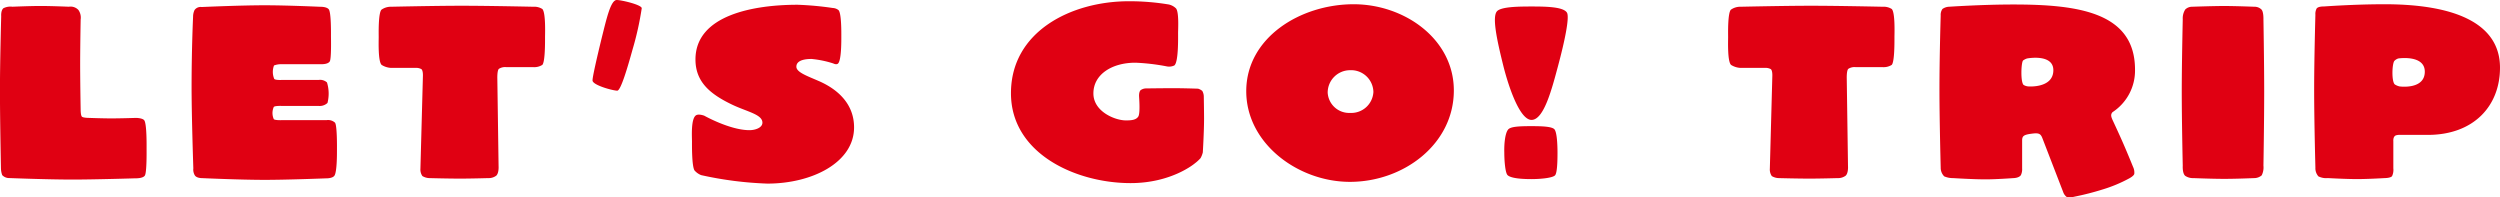 <svg xmlns="http://www.w3.org/2000/svg" width="420.336" height="33.18" viewBox="0 0 420.336 33.18">
  <path id="パス_387636" data-name="パス 387636" d="M-185.556-9.744c-.336-.378-1.386-.378-1.386-.378s-2.52.084-4.158.084c-1.428,0-3.7-.084-3.7-.084s-1.008,0-1.218-.21-.21-1.134-.21-1.134-.084-4.662-.084-7.644c0-2.94.084-7.56.084-7.56a2.227,2.227,0,0,0-.378-1.6,1.8,1.8,0,0,0-1.6-.546s-2.9-.126-4.746-.126-4.746.126-4.746.126a2.656,2.656,0,0,0-1.512.252c-.462.378-.378,1.344-.378,1.344s-.21,7.434-.21,12.516c0,4.914.168,13.062.168,13.062a3.618,3.618,0,0,0,.21,1.134,1.577,1.577,0,0,0,1.176.5s6.468.252,10.626.252c3.78,0,10.626-.21,10.626-.21s1.218.042,1.554-.462.294-4.032.294-4.494S-185.094-9.24-185.556-9.744Zm32.088.42a1.724,1.724,0,0,0-1.428-.42h-7.56s-1.092.042-1.3-.168a2.511,2.511,0,0,1,0-2.058c.21-.21,1.3-.168,1.3-.168h6.216a1.907,1.907,0,0,0,1.512-.5,6.353,6.353,0,0,0-.084-3.444,1.724,1.724,0,0,0-1.428-.42H-162.5s-.966.042-1.176-.168a3.033,3.033,0,0,1-.042-2.268,3.224,3.224,0,0,1,1.26-.21h6.594c.5,0,1.218-.042,1.512-.462s.21-3.906.21-4.242c0-.5.042-4.032-.378-4.536-.378-.462-1.47-.42-1.47-.42s-5.5-.252-9.282-.252c-4.158,0-10.626.294-10.626.294a1.252,1.252,0,0,0-1.176.5,2.573,2.573,0,0,0-.252,1.134s-.252,5.208-.252,11.886c0,4.914.294,13.608.294,13.608a1.875,1.875,0,0,0,.252,1.176C-176.736,0-175.9,0-175.9,0s6.468.294,10.626.294c3.78,0,10.248-.252,10.248-.252s1.134.042,1.47-.462c.42-.63.42-3.528.42-4.158C-153.132-5.04-153.09-8.862-153.468-9.324Zm34.86-19.11a2.555,2.555,0,0,0-1.512-.378s-7.518-.168-12.054-.168c-4.452,0-11.844.168-11.844.168a2.716,2.716,0,0,0-1.638.5c-.546.588-.462,4.032-.462,4.62,0,.672-.126,4.116.5,4.662a3.275,3.275,0,0,0,1.6.5h4.074a1.816,1.816,0,0,1,1.008.21c.294.252.252,1.134.252,1.134l-.42,15.624a1.92,1.92,0,0,0,.336,1.218A2.388,2.388,0,0,0-137.592,0s3.15.084,5.166.084c1.848,0,4.7-.084,4.7-.084a2.135,2.135,0,0,0,1.386-.42c.462-.462.378-1.6.378-1.6l-.21-14.742s-.042-1.3.252-1.6a1.9,1.9,0,0,1,1.26-.294h4.536a2.555,2.555,0,0,0,1.512-.378c.5-.5.462-4.074.462-4.662C-118.146-24.318-118.02-27.846-118.608-28.434Zm12.516-1.512c-1.05,0-1.764,3.36-2.562,6.51-.756,3.108-1.512,6.384-1.512,7.014,0,.8,3.444,1.722,4.158,1.722.588,0,1.722-3.864,2.562-6.888a51.352,51.352,0,0,0,1.554-6.972C-101.892-29.148-105.336-29.946-106.092-29.946Zm34.02,13.65c-1.89-.84-3.822-1.47-3.822-2.436,0-.756.714-1.3,2.562-1.3a17.116,17.116,0,0,1,3.654.756s.462.252.756.042c.63-.462.588-4.074.588-4.62,0-.5.042-3.99-.5-4.41a1.632,1.632,0,0,0-.924-.336,53.224,53.224,0,0,0-5.922-.546c-7.266,0-17.178,1.68-17.178,9.2,0,3.78,2.478,5.8,6.006,7.518,2.562,1.26,5.25,1.68,5.25,3.108,0,.84-1.176,1.26-2.184,1.26-3.276,0-7.6-2.436-7.6-2.436s-.882-.336-1.344-.084c-.924.5-.714,3.654-.714,4.41,0,.588-.042,4.116.42,4.872A2.887,2.887,0,0,0-91.9-.5,60.778,60.778,0,0,0-80.766.924c7.56,0,14.574-3.57,14.574-9.45C-66.192-12.18-68.544-14.742-72.072-16.3Zm64.68,2.52a2.015,2.015,0,0,0-.252-.882,1.949,1.949,0,0,0-.714-.378s-2.394-.084-4.116-.084-4.7.042-4.7.042a1.616,1.616,0,0,0-.84.294c-.336.336-.252,1.134-.252,1.134,0,.126.21,2.688-.126,3.276-.378.63-1.26.672-2.1.672-1.806,0-5.46-1.47-5.46-4.536,0-3.192,3.108-5.166,7.056-5.166a34.953,34.953,0,0,1,5.334.63,2.02,2.02,0,0,0,1.218-.168c.714-.546.63-4.746.63-5.418,0-.714.168-3.486-.336-4.158a2.509,2.509,0,0,0-1.218-.672,40.247,40.247,0,0,0-6.72-.546c-9.7,0-19.824,5.082-19.824,15.456C-39.816-4.116-28.9.84-19.7.84-12.768.84-8.9-2.478-8.9-2.478a6.55,6.55,0,0,0,.966-.882,3.815,3.815,0,0,0,.378-.966s.21-3.486.21-5.712C-7.35-11.508-7.392-13.776-7.392-13.776Zm25.2-15.456C8.82-29.232-.252-23.6-.252-14.616-.252-5.8,8.484.63,17.178.63c9.03,0,17.472-6.342,17.472-15.372C34.65-23.394,26.334-29.232,17.808-29.232Zm-.588,18.27a3.614,3.614,0,0,1-3.78-3.4,3.764,3.764,0,0,1,3.78-3.78,3.743,3.743,0,0,1,3.906,3.654A3.721,3.721,0,0,1,17.22-10.962ZM47.712-28.854c-2.268,0-5.208.042-5.838.84-.8,1.008.042,4.872,1.05,8.946.924,3.738,2.814,9.282,4.788,9.282,2.1,0,3.444-5.292,4.494-9.2,1.008-3.78,1.932-7.98,1.47-8.82C53.088-28.812,50.106-28.854,47.712-28.854ZM51.576-8.19c-.42-.5-2.184-.546-3.948-.546-2.1,0-3.486.084-3.864.588-.5.63-.672,2.394-.63,3.864,0,1.428.168,3.4.546,3.78.546.546,2.436.672,3.99.672C49.1.168,51.2,0,51.66-.462c.378-.378.42-2.478.42-3.78S52-7.644,51.576-8.19Zm56.7-20.244a2.555,2.555,0,0,0-1.512-.378s-7.518-.168-12.054-.168c-4.452,0-11.844.168-11.844.168a2.716,2.716,0,0,0-1.638.5c-.546.588-.462,4.032-.462,4.62,0,.672-.126,4.116.5,4.662a3.275,3.275,0,0,0,1.6.5H86.94a1.816,1.816,0,0,1,1.008.21c.294.252.252,1.134.252,1.134L87.78-1.554a1.921,1.921,0,0,0,.336,1.218A2.389,2.389,0,0,0,89.292,0s3.15.084,5.166.084c1.848,0,4.7-.084,4.7-.084a2.135,2.135,0,0,0,1.386-.42c.462-.462.378-1.6.378-1.6l-.21-14.742s-.042-1.3.252-1.6a1.9,1.9,0,0,1,1.26-.294h4.536a2.555,2.555,0,0,0,1.512-.378c.5-.5.462-4.074.462-4.662C108.738-24.318,108.864-27.846,108.276-28.434Zm20.412-.756c-5.25,0-10.794.378-10.794.378a2.024,2.024,0,0,0-1.092.378,1.715,1.715,0,0,0-.294,1.092s-.21,6.72-.21,12.474c0,5.124.21,13.1.21,13.1a2.051,2.051,0,0,0,.588,1.47A3.64,3.64,0,0,0,118.608,0s3.318.21,5.46.21c1.806,0,4.662-.21,4.662-.21s.924,0,1.26-.5a2.273,2.273,0,0,0,.21-1.134v-4.7c0-.756.294-.966,1.6-1.134,1.218-.168,1.512,0,1.806.756l3.486,9.03a1.744,1.744,0,0,0,.588.84c.378.21,1.344-.042,1.344-.042a45.741,45.741,0,0,0,4.746-1.218A23.636,23.636,0,0,0,148.134.084s.84-.42.924-.8a2.191,2.191,0,0,0-.21-1.176s-.882-2.184-1.6-3.822c-.672-1.554-1.89-4.158-1.89-4.158-.252-.588-.252-.882.042-1.218a8.344,8.344,0,0,0,3.78-7.14C149.184-27.93,139.524-29.19,128.688-29.19Zm2.562,13.776a1.765,1.765,0,0,1-.8-.252c-.546-.462-.42-3.822-.084-4.116a2.267,2.267,0,0,1,.672-.336s4.41-.84,4.41,1.974C135.45-15.078,131.25-15.414,131.25-15.414ZM170.772-26.67s.042-1.3-.336-1.68a1.659,1.659,0,0,0-1.176-.462s-3.234-.126-5.082-.126-5.418.126-5.418.126a1.638,1.638,0,0,0-1.134.462,2.757,2.757,0,0,0-.42,1.638s-.168,7.35-.168,12.138c0,5.082.168,12.516.168,12.516s-.084,1.26.42,1.68A2.341,2.341,0,0,0,159.012,0s3.15.126,5.166.126c2.1,0,5-.126,5-.126a1.968,1.968,0,0,0,1.3-.462,2.97,2.97,0,0,0,.294-1.638s.126-7.518.126-12.474C170.9-19.32,170.772-26.67,170.772-26.67Zm22.89,11.256a2.438,2.438,0,0,1-.8-.336c-.588-.5-.462-3.654-.042-3.99a1.524,1.524,0,0,1,.63-.378s4.452-.672,4.452,2.226C197.9-14.826,193.662-15.414,193.662-15.414Zm-2.52-13.818c-5.25,0-10.248.378-10.248.378s-.882-.042-1.176.336a1.944,1.944,0,0,0-.21,1.05s-.21,7.392-.21,12.6c0,5.334.21,13.1.21,13.1a2.084,2.084,0,0,0,.5,1.47,2.93,2.93,0,0,0,1.6.294s2.982.168,4.914.168c1.89,0,4.662-.168,4.662-.168s.966,0,1.218-.336a2.507,2.507,0,0,0,.21-1.3V-6.216s-.084-.756.42-.966a2.26,2.26,0,0,1,.84-.084h4.536c7.728,0,12.138-4.872,12.138-11.3C210.546-26,202.986-29.232,191.142-29.232Z" transform="translate(209.79 29.946)" fill="#e00012"/>
</svg>
